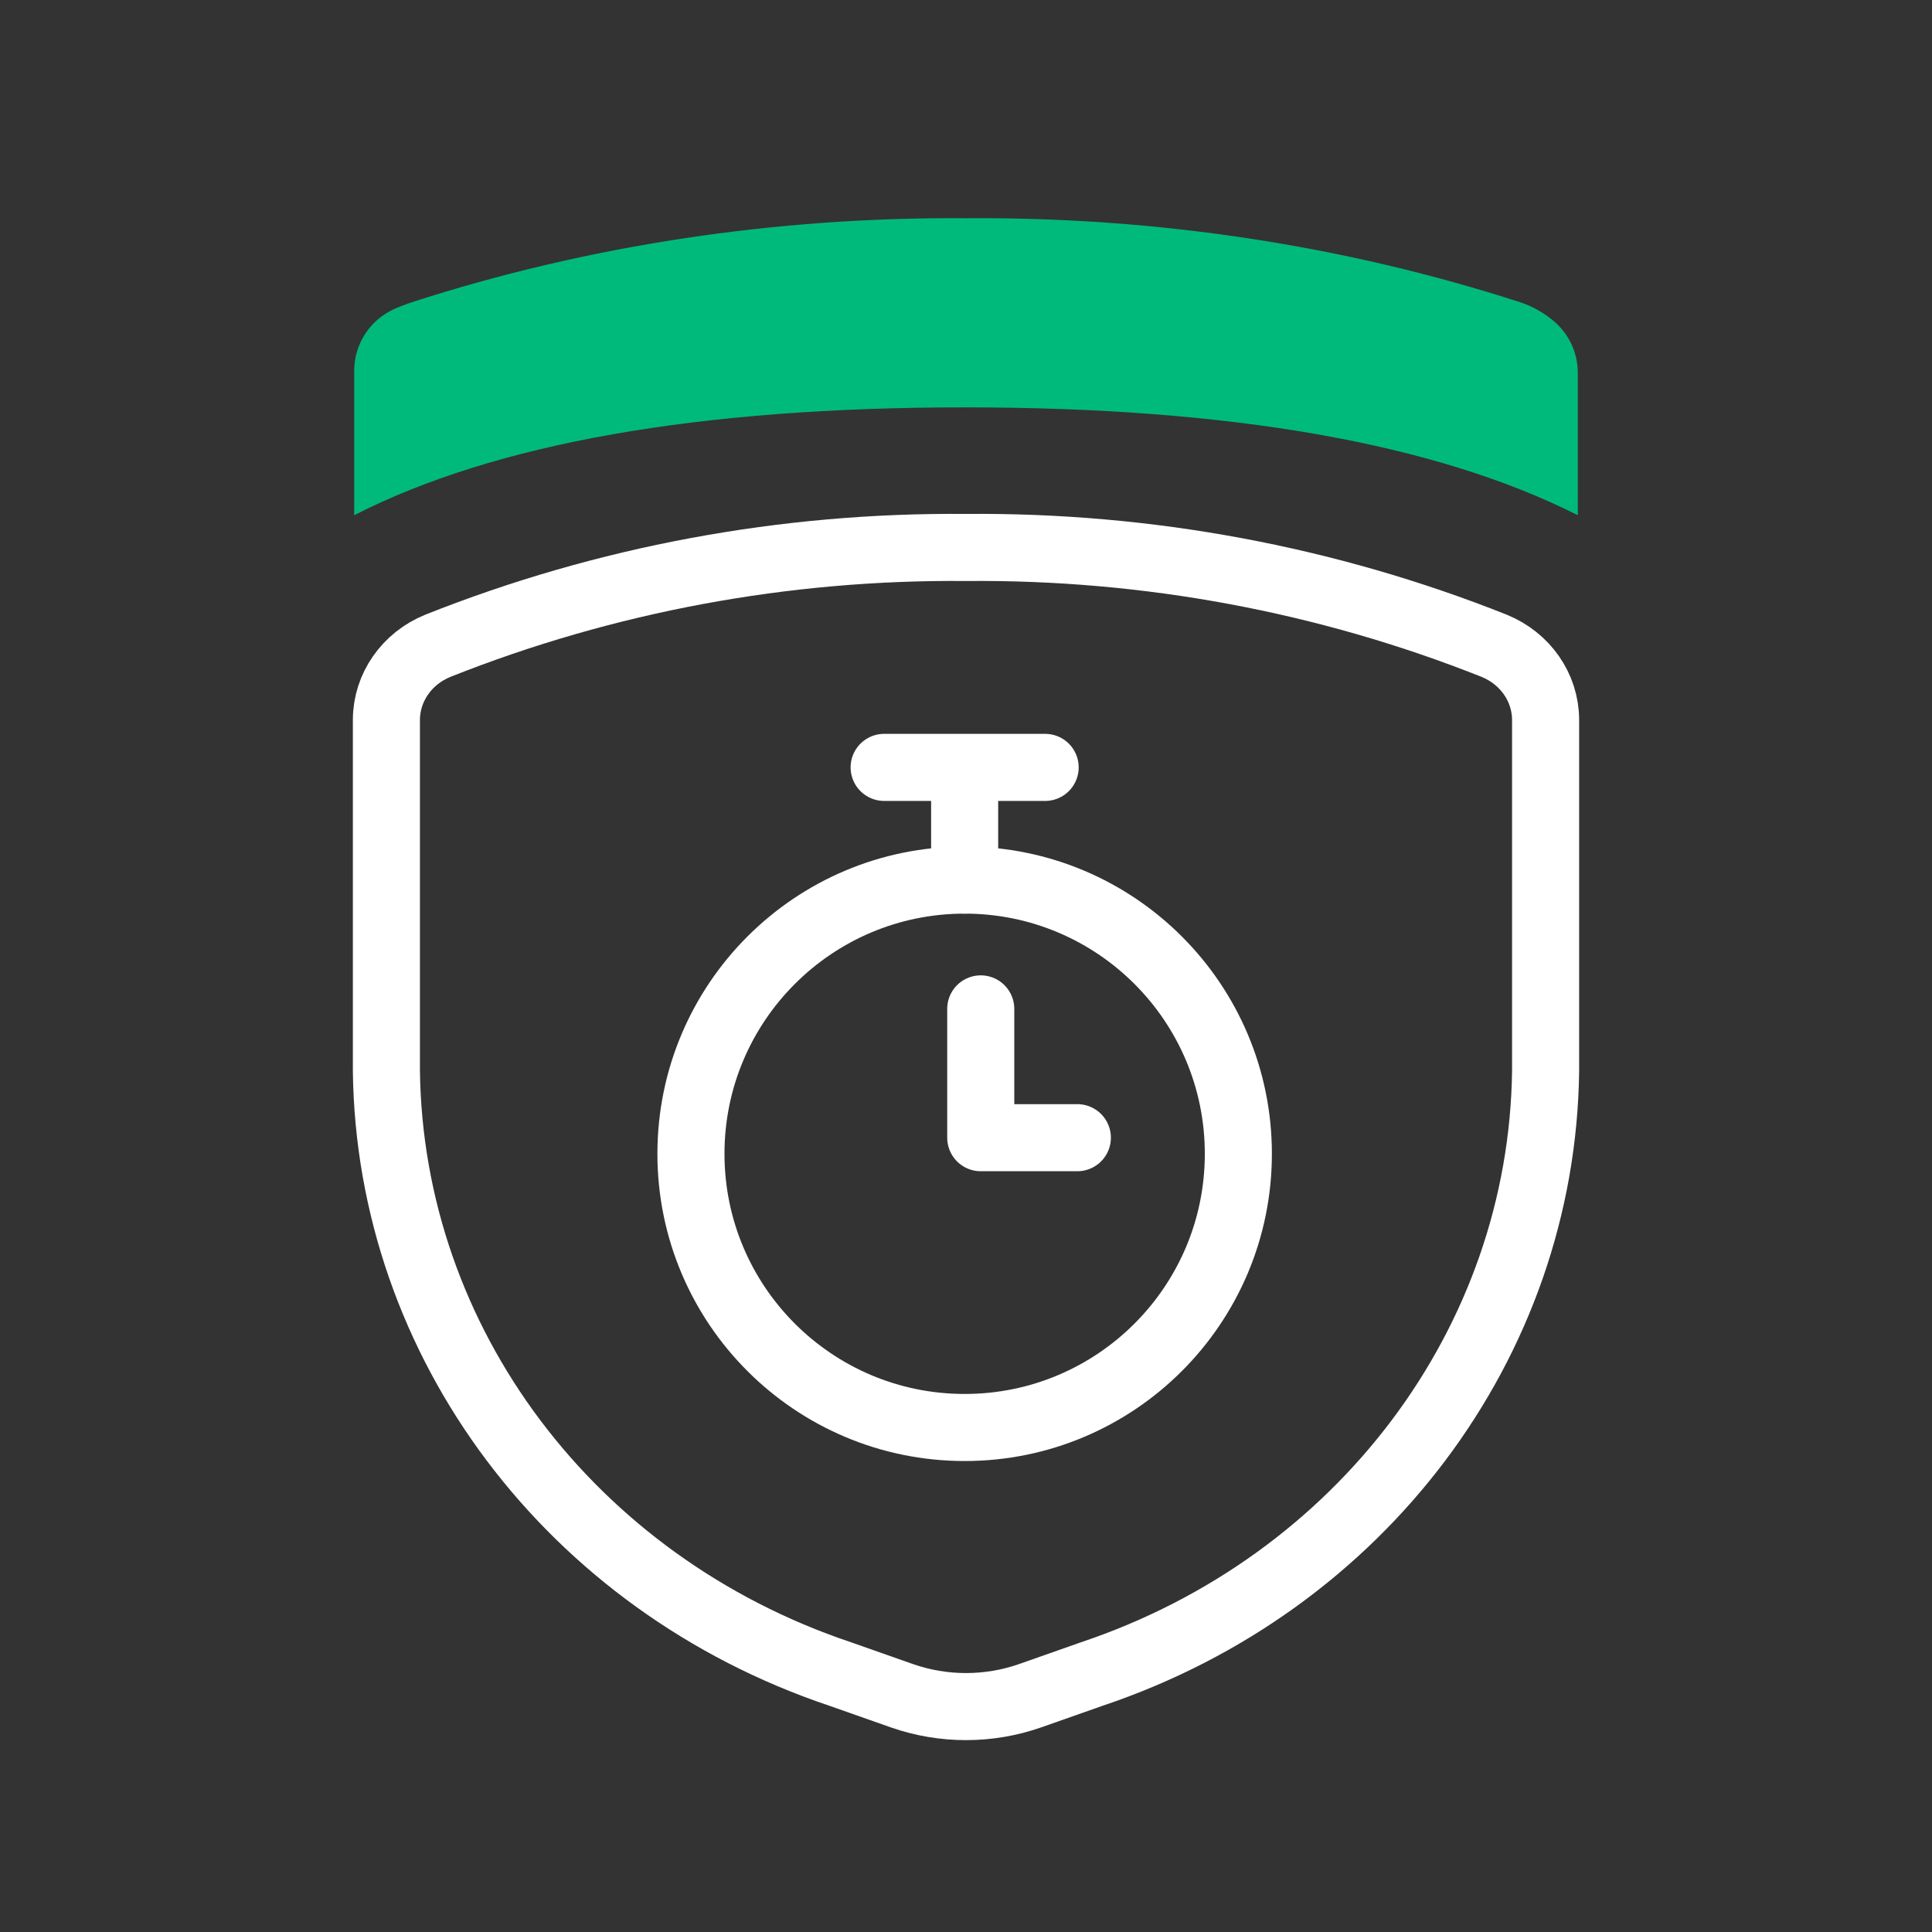 <?xml version="1.0" encoding="UTF-8"?>
<svg width="60px" height="60px" viewBox="0 0 60 60" version="1.1" xmlns="http://www.w3.org/2000/svg" xmlns:xlink="http://www.w3.org/1999/xlink">
  <rect x="0" y="0" width="60" height="60" fill="#333333" stroke="none"/>
  <title>Icon/Success Statement/Save Time</title>
  <g id="Icon/Success-Statement/Save-Time" stroke="none" stroke-width="1" fill="none" fill-rule="evenodd">
    <path d="M12,22.351 L12,33.256 C12.103,41.699 17.731,49.181 26.09,51.987 L28.011,52.663 C29.295,53.112 30.705,53.112 31.989,52.663 L33.91,51.987 C42.269,49.181 47.897,41.699 48,33.256 L48,22.351 C47.996,21.349 47.367,20.446 46.399,20.054 C41.206,17.989 35.627,16.951 30,17.002 C24.373,16.951 18.794,17.989 13.601,20.054 C12.633,20.446 12.004,21.349 12,22.351 Z" id="Path" stroke="#FFFFFF" stroke-width="2.083" stroke-linecap="round" stroke-linejoin="round"></path>
    <path d="M29.958,12.651 C38.222,12.651 44.569,13.767 49,16 L49,11.577 C49,10.942 48.712,10.341 48.218,9.942 C47.905,9.69 47.57,9.505 47.212,9.387 C41.761,7.622 35.906,6.734 30,6.777 C24.094,6.734 18.239,7.622 12.788,9.387 C12.599,9.449 12.417,9.52 12.24,9.599 C11.486,9.938 11,10.688 11,11.515 L11,16 L11,16 C15.375,13.767 21.695,12.651 29.958,12.651 Z" id="Path" fill="#00BA7C"></path>
    <path d="M21.458,35.832 C21.458,40.526 25.264,44.332 29.958,44.332 C34.653,44.332 38.458,40.526 38.458,35.832 C38.458,31.137 34.653,27.332 29.958,27.332 C25.264,27.332 21.458,31.137 21.458,35.832 Z" id="Path" stroke="#FFFFFF" stroke-width="2.083" stroke-linecap="round" stroke-linejoin="round"></path>
    <polyline id="Path" stroke="#FFFFFF" stroke-width="2.083" stroke-linecap="round" stroke-linejoin="round" points="30.458 31.332 30.458 35.332 33.458 35.332"></polyline>
    <line x1="27.458" y1="23.832" x2="32.458" y2="23.832" id="Path" stroke="#FFFFFF" stroke-width="2.083" stroke-linecap="round" stroke-linejoin="round"></line>
    <line x1="29.958" y1="27.332" x2="29.958" y2="24.332" id="Path" stroke="#FFFFFF" stroke-width="2.083" stroke-linecap="round" stroke-linejoin="round"></line>
  </g>
</svg>